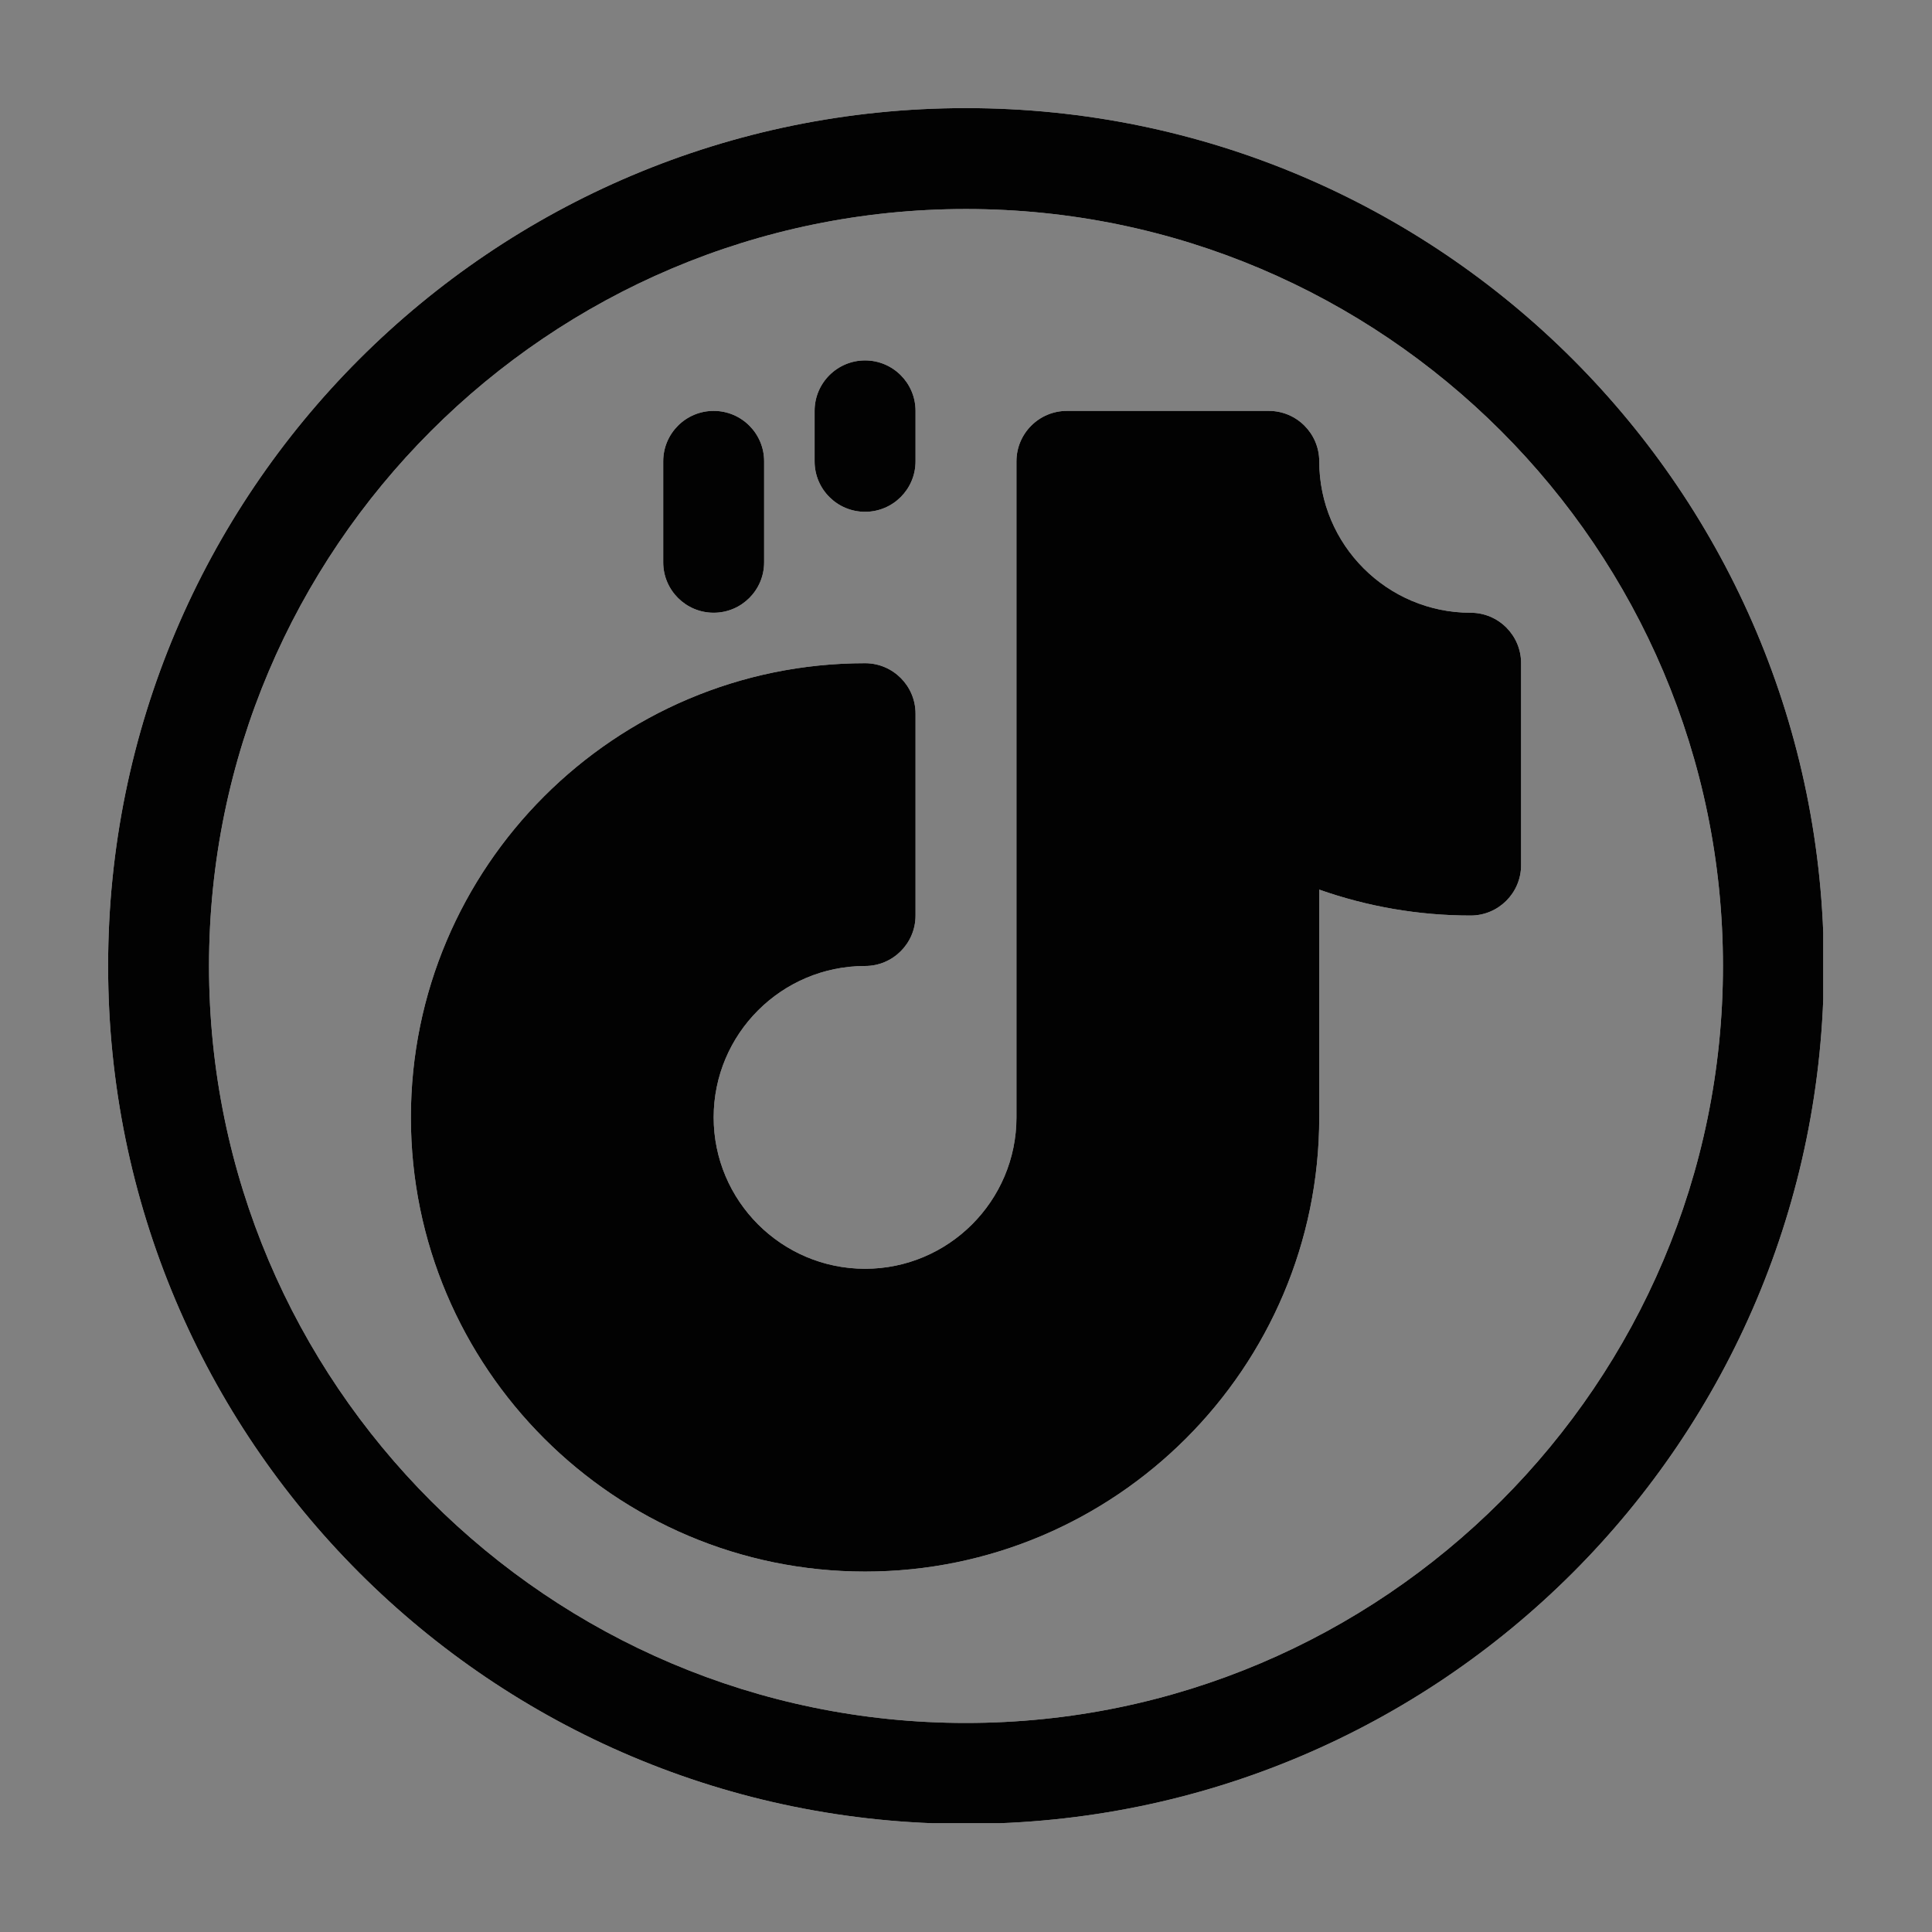 <svg xmlns="http://www.w3.org/2000/svg" xmlns:xlink="http://www.w3.org/1999/xlink" width="980" zoomAndPan="magnify" viewBox="0 0 735 735" height="980" preserveAspectRatio="xMidYMid meet" version="1.0"><rect x="0" y="0" width="735" height="735" fill="#808080" stroke="none"/><defs><clipPath id="bba30451b3"><path d="M 41.125 41.125 L 693.625 41.125 L 693.625 693.625 L 41.125 693.625 Z M 41.125 41.125 " clip-rule="nonzero"/></clipPath><clipPath id="fab139d054"><path d="M 41.125 41.125 L 693.625 41.125 L 693.625 693.625 L 41.125 693.625 Z M 41.125 41.125 " clip-rule="nonzero"/></clipPath></defs><g clip-path="url(#bba30451b3)"><path fill="#ffffff" d="M 367.496 41.125 C 187.094 41.125 41.125 187.121 41.125 367.496 C 41.125 547.898 187.121 693.871 367.496 693.871 C 547.898 693.871 693.871 547.875 693.871 367.496 C 693.871 187.094 547.875 41.125 367.496 41.125 Z M 367.496 655.473 C 208.707 655.473 79.52 526.289 79.52 367.496 C 79.52 208.707 208.707 79.52 367.496 79.52 C 526.289 79.52 655.473 208.707 655.473 367.496 C 655.473 526.289 526.289 655.473 367.496 655.473 Z M 367.496 655.473 " fill-opacity="1" fill-rule="nonzero"/></g><path fill="#ffffff" d="M 329.102 194.711 C 339.703 194.711 348.301 186.117 348.301 175.512 L 348.301 156.316 C 348.301 145.711 339.703 137.117 329.102 137.117 C 318.5 137.117 309.902 145.711 309.902 156.316 L 309.902 175.512 C 309.902 186.117 318.5 194.711 329.102 194.711 Z M 329.102 194.711 " fill-opacity="1" fill-rule="nonzero"/><path fill="#ffffff" d="M 271.504 233.109 C 282.109 233.109 290.703 224.512 290.703 213.91 L 290.703 175.512 C 290.703 164.91 282.109 156.316 271.504 156.316 C 260.902 156.316 252.309 164.91 252.309 175.512 L 252.309 213.91 C 252.309 224.512 260.902 233.109 271.504 233.109 Z M 271.504 233.109 " fill-opacity="1" fill-rule="nonzero"/><path fill="#ffffff" d="M 559.48 233.109 C 527.723 233.109 501.887 207.273 501.887 175.512 C 501.887 164.91 493.289 156.316 482.688 156.316 L 405.895 156.316 C 395.293 156.316 386.695 164.91 386.695 175.512 L 386.695 425.094 C 386.695 456.852 360.859 482.688 329.102 482.688 C 297.344 482.688 271.504 456.852 271.504 425.094 C 271.504 393.332 297.344 367.496 329.102 367.496 C 339.703 367.496 348.301 358.902 348.301 348.301 L 348.301 271.504 C 348.301 260.902 339.703 252.309 329.102 252.309 C 233.828 252.309 156.316 329.816 156.316 425.094 C 156.316 520.367 233.828 597.879 329.102 597.879 C 424.375 597.879 501.887 520.367 501.887 425.094 L 501.887 338.438 C 520.293 344.934 539.785 348.301 559.48 348.301 C 570.086 348.301 578.68 339.703 578.68 329.102 L 578.68 252.309 C 578.68 241.703 570.086 233.109 559.48 233.109 Z M 559.48 233.109 " fill-opacity="1" fill-rule="nonzero"/><g clip-path="url(#fab139d054)"><path fill="#020202" d="M 367.496 41.125 C 187.094 41.125 41.125 187.121 41.125 367.496 C 41.125 547.898 187.121 693.871 367.496 693.871 C 547.898 693.871 693.871 547.875 693.871 367.496 C 693.871 187.094 547.875 41.125 367.496 41.125 Z M 367.496 655.473 C 208.707 655.473 79.52 526.289 79.52 367.496 C 79.52 208.707 208.707 79.52 367.496 79.52 C 526.289 79.52 655.473 208.707 655.473 367.496 C 655.473 526.289 526.289 655.473 367.496 655.473 Z M 367.496 655.473 " fill-opacity="1" fill-rule="nonzero"/></g><path fill="#020202" d="M 329.102 194.711 C 339.703 194.711 348.301 186.117 348.301 175.512 L 348.301 156.316 C 348.301 145.711 339.703 137.117 329.102 137.117 C 318.5 137.117 309.902 145.711 309.902 156.316 L 309.902 175.512 C 309.902 186.117 318.5 194.711 329.102 194.711 Z M 329.102 194.711 " fill-opacity="1" fill-rule="nonzero"/><path fill="#020202" d="M 271.504 233.109 C 282.109 233.109 290.703 224.512 290.703 213.91 L 290.703 175.512 C 290.703 164.91 282.109 156.316 271.504 156.316 C 260.902 156.316 252.309 164.91 252.309 175.512 L 252.309 213.91 C 252.309 224.512 260.902 233.109 271.504 233.109 Z M 271.504 233.109 " fill-opacity="1" fill-rule="nonzero"/><path fill="#020202" d="M 559.48 233.109 C 527.723 233.109 501.887 207.273 501.887 175.512 C 501.887 164.91 493.289 156.316 482.688 156.316 L 405.895 156.316 C 395.293 156.316 386.695 164.91 386.695 175.512 L 386.695 425.094 C 386.695 456.852 360.859 482.688 329.102 482.688 C 297.344 482.688 271.504 456.852 271.504 425.094 C 271.504 393.332 297.344 367.496 329.102 367.496 C 339.703 367.496 348.301 358.902 348.301 348.301 L 348.301 271.504 C 348.301 260.902 339.703 252.309 329.102 252.309 C 233.828 252.309 156.316 329.816 156.316 425.094 C 156.316 520.367 233.828 597.879 329.102 597.879 C 424.375 597.879 501.887 520.367 501.887 425.094 L 501.887 338.438 C 520.293 344.934 539.785 348.301 559.48 348.301 C 570.086 348.301 578.68 339.703 578.68 329.102 L 578.68 252.309 C 578.68 241.703 570.086 233.109 559.48 233.109 Z M 559.48 233.109 " fill-opacity="1" fill-rule="nonzero"/></svg>